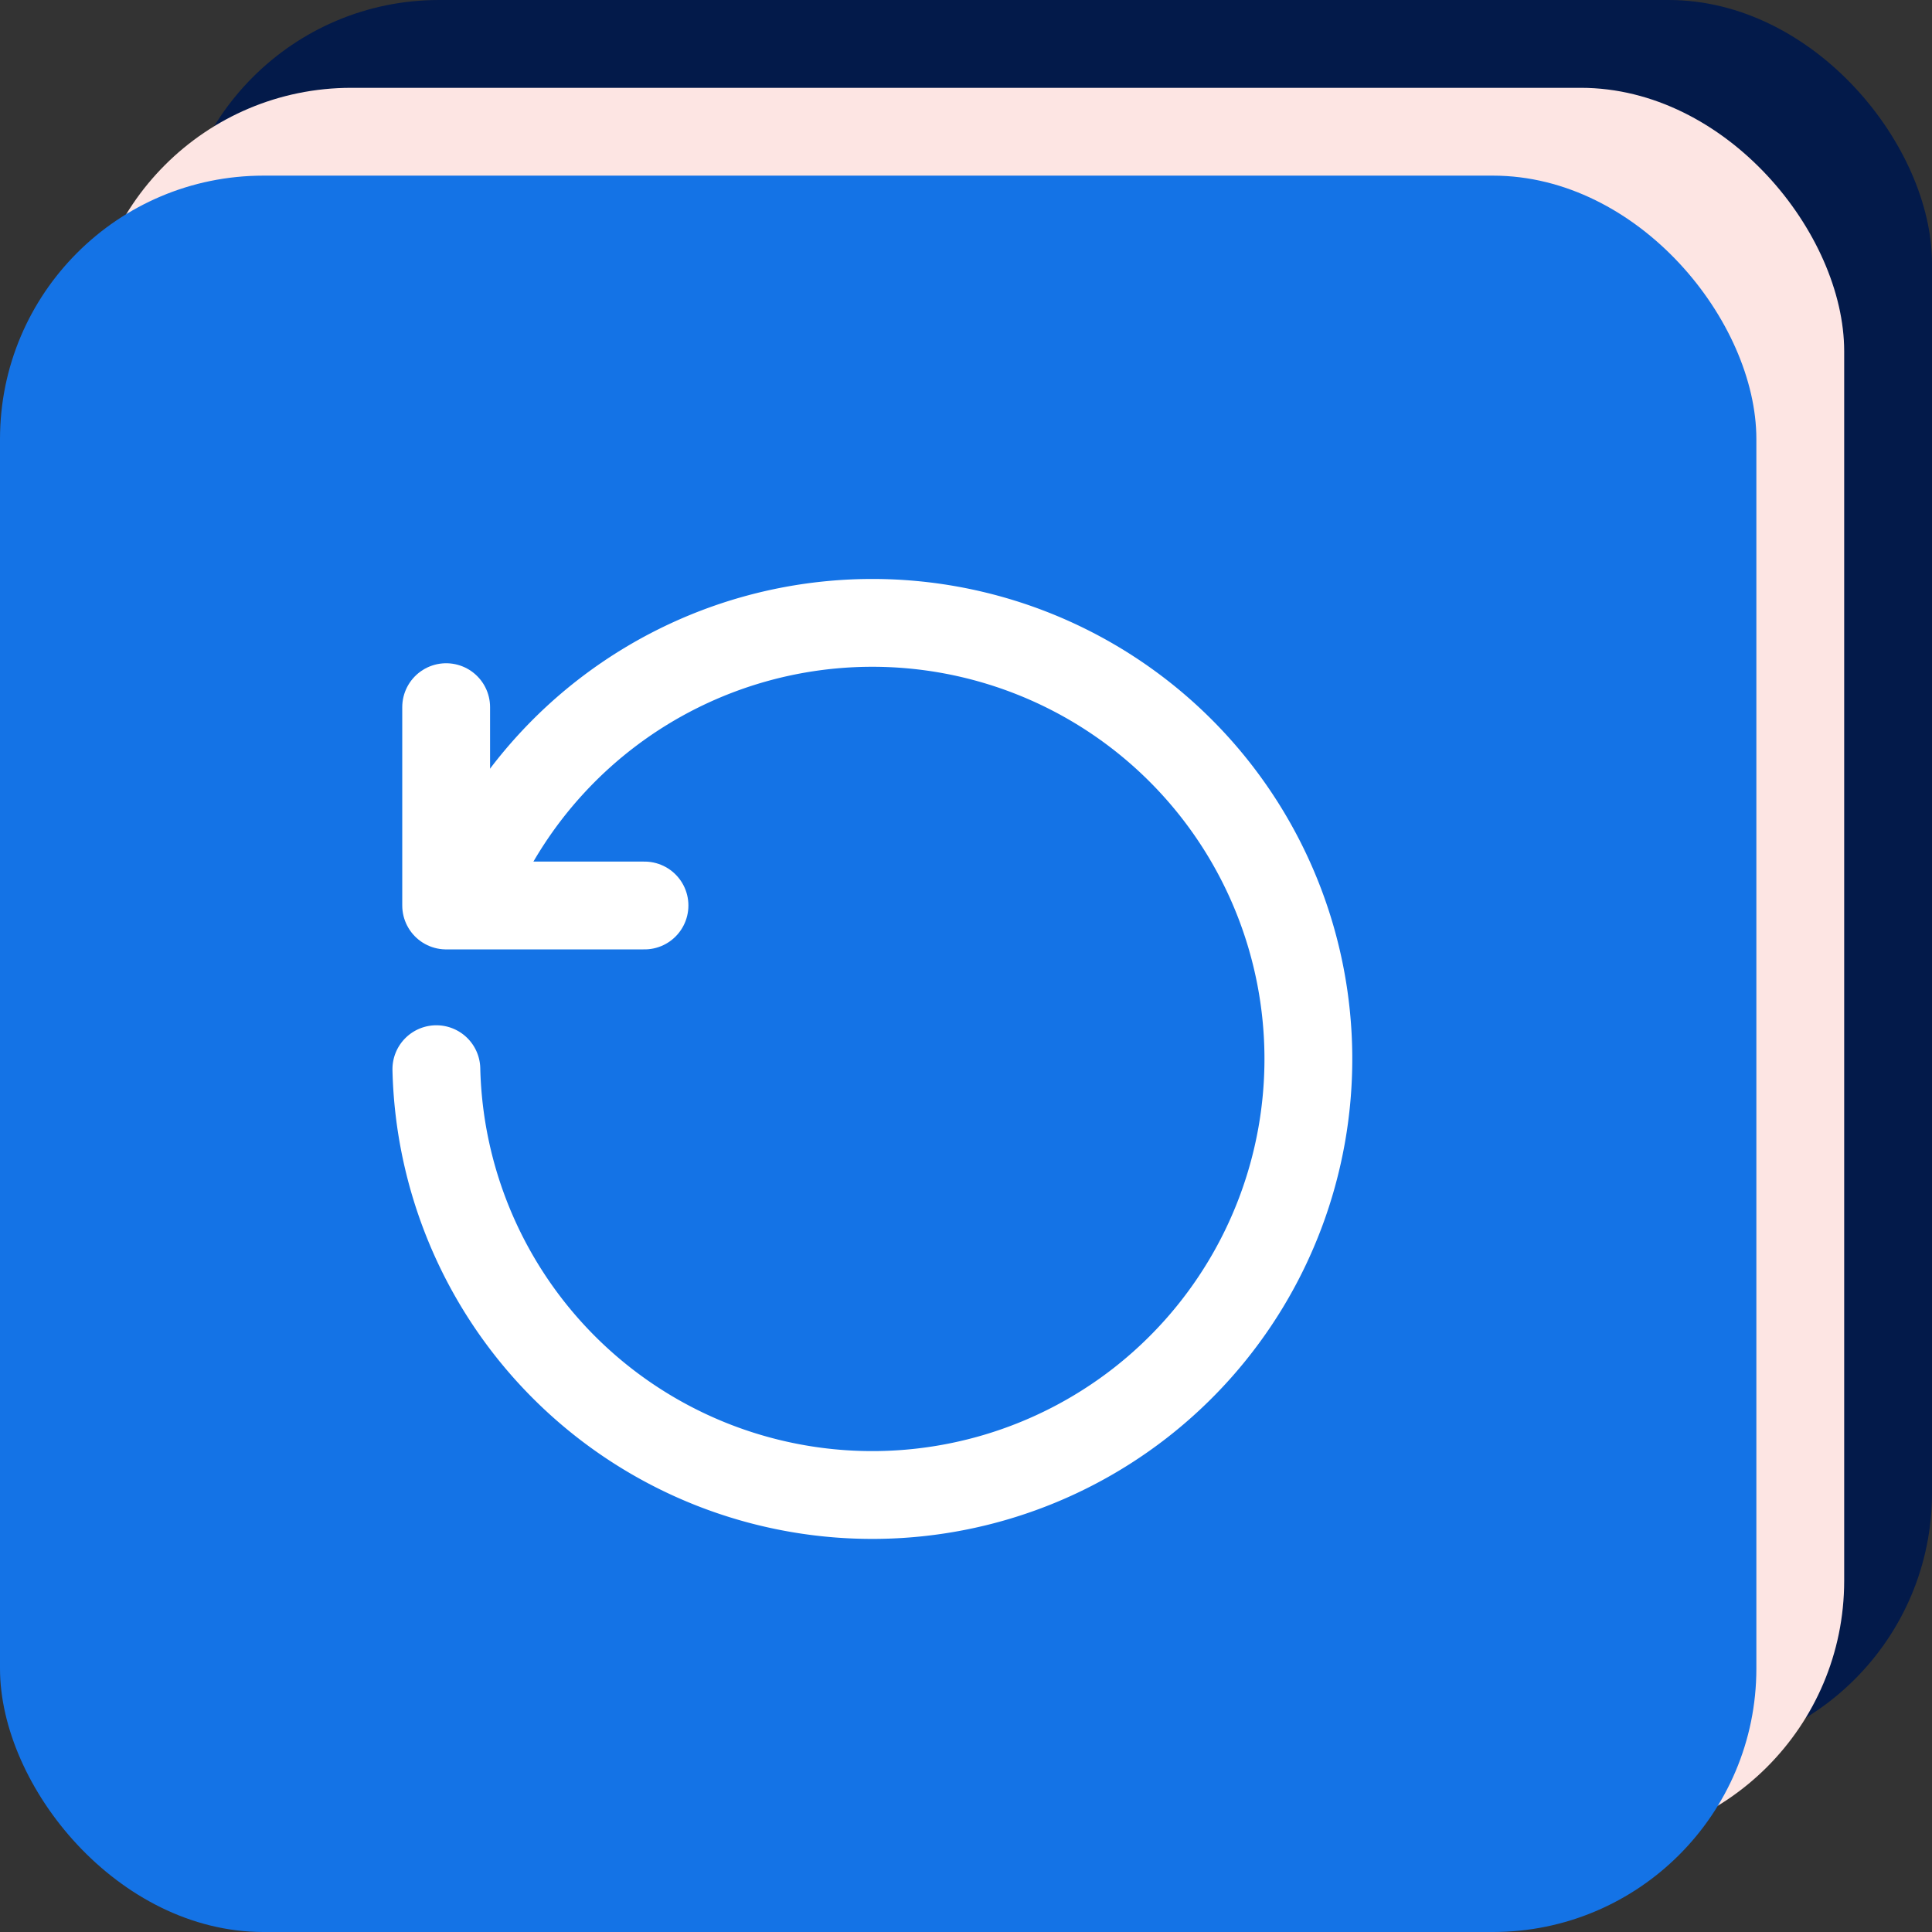 <svg xmlns="http://www.w3.org/2000/svg" width="44" height="44" viewBox="0 0 44 44">
  <rect x="0" y="0" width="44" height="44" fill="#333333" stroke="none"/>
  <g id="Group_29941" data-name="Group 29941" transform="translate(-375 -1023)">
    <rect id="Rectangle_14123" data-name="Rectangle 14123" width="40" height="40" rx="6" transform="translate(379 1023)" fill="#031a4a"/>
    <rect id="Rectangle_14122" data-name="Rectangle 14122" width="40" height="40" rx="6" transform="translate(377 1025)" fill="#fde5e3"/>
    <rect id="Rectangle_13965" data-name="Rectangle 13965" width="40" height="40" rx="6" transform="translate(375 1027)" fill="#1473e6"/>
    <g id="Group_29935" data-name="Group 29935" transform="translate(384.938 1037.185)">
      <g id="Group_29914" data-name="Group 29914" transform="translate(0 0)">
        <g id="Group_29913" data-name="Group 29913" transform="translate(0)">
          <path id="Path_28624" data-name="Path 28624" d="M34.5,5.25V9.767h4.517" transform="translate(-34.277 -3.33)" fill="none" stroke="#fff" stroke-linecap="round" stroke-linejoin="round" stroke-width="2"/>
          <path id="Path_28625" data-name="Path 28625" d="M1,11.165a9.931,9.931,0,1,0,.691-3.88" transform="translate(-1 -1)" fill="none" stroke="#fff" stroke-linecap="round" stroke-width="2"/>
        </g>
      </g>
    </g>
  </g>
</svg>

